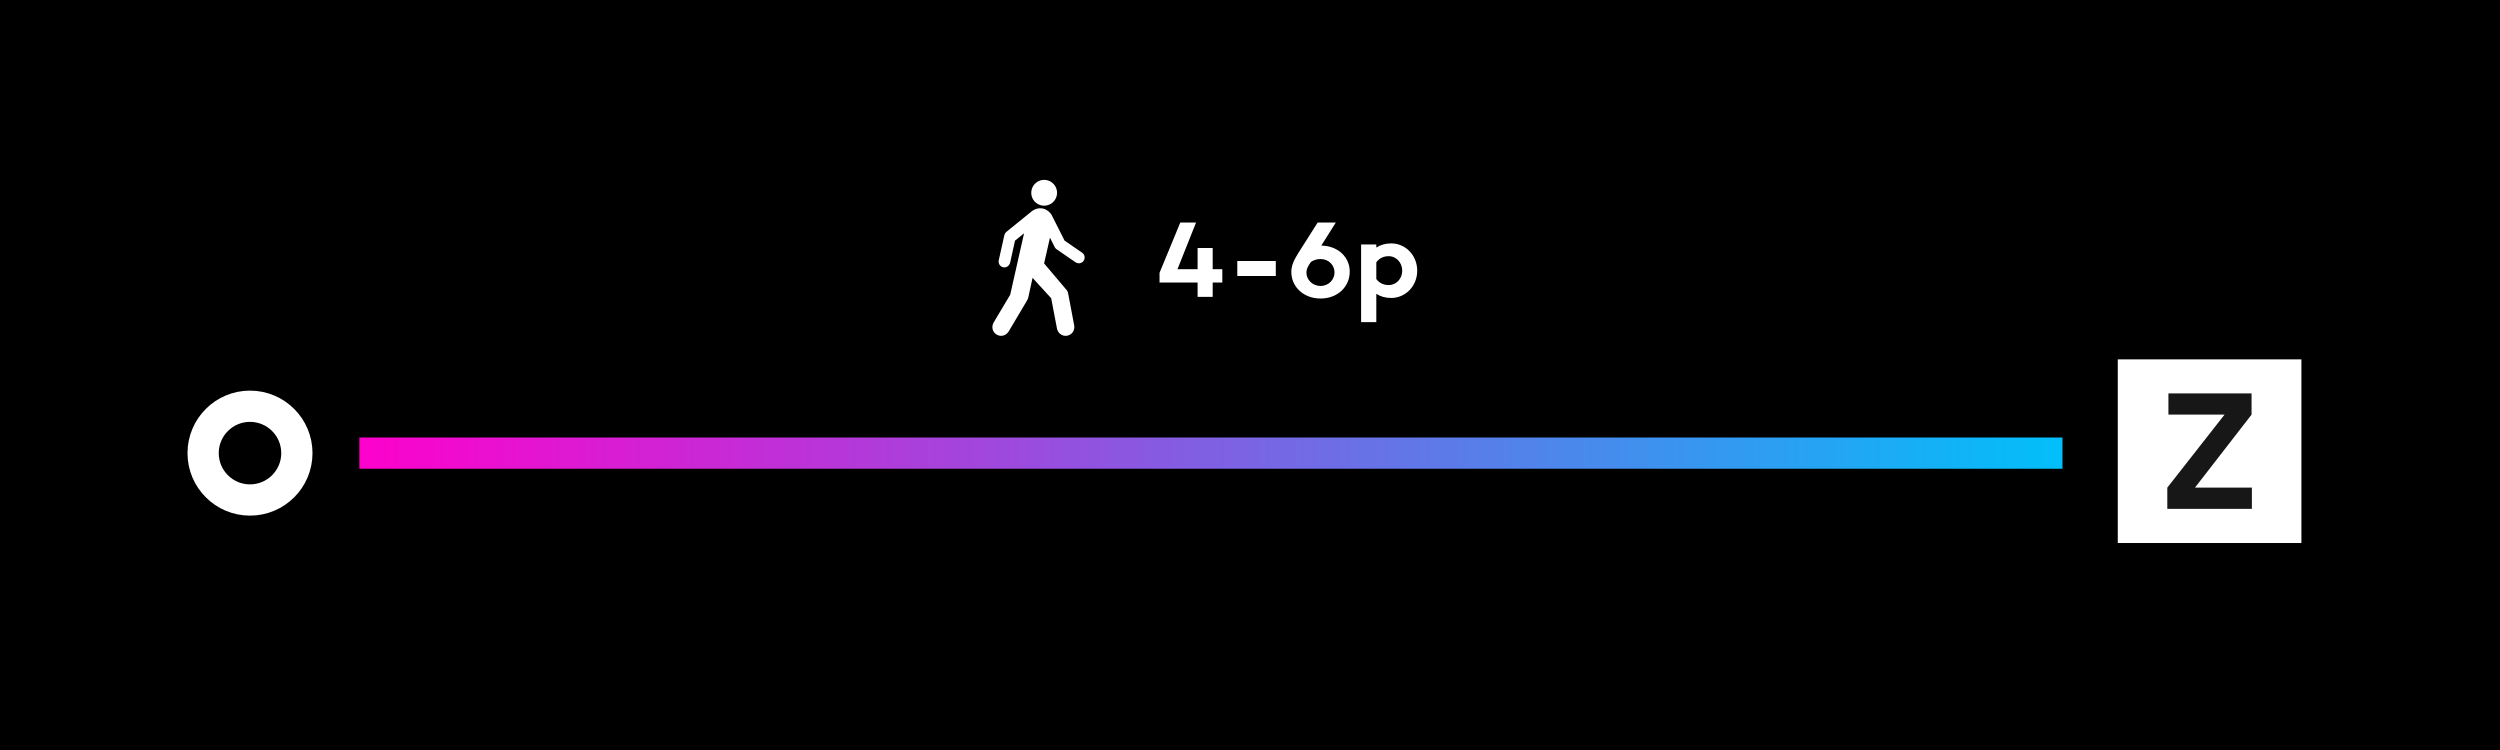 <?xml version="1.0" encoding="UTF-8" standalone="no"?>
<svg width="320px" height="96px" viewBox="0 0 320 96" version="1.1" xmlns="http://www.w3.org/2000/svg" xmlns:xlink="http://www.w3.org/1999/xlink">
    <!-- Generator: Sketch 41.2 (35397) - http://www.bohemiancoding.com/sketch -->
    <title>walking copy</title>
    <desc>Created with Sketch.</desc>
    <defs>
        <linearGradient x1="0%" y1="0%" x2="100%" y2="0%" id="linearGradient-1">
            <stop stop-color="#FF00CB" offset="0%"></stop>
            <stop stop-color="#00C0FA" offset="100%"></stop>
        </linearGradient>
    </defs>
    <g id="Page-1" stroke="none" stroke-width="1" fill="none" fill-rule="evenodd">
        <g id="Z_web_04_01_mobile" transform="translate(0, -2206)">
            <g id="walking-copy" transform="translate(0, 2206)">
                <rect id="Rectangle-24" fill="#000000" x="0" y="0" width="320" height="96"></rect>
                <g id="Group" transform="translate(26, 23)">
                    <circle id="Oval-1" stroke="#FFFFFF" stroke-width="4" cx="6" cy="35" r="6"></circle>
                    <polygon id="Line" fill="url(#linearGradient-1)" points="20 37 238 37 238 33 20 33"></polygon>
                    <g id="Group-12" transform="translate(101, 0)" fill="#FFFFFF">
                        <g id="walking_man">
                            <path d="M6.519,3.324 C7.434,3.398 8.227,2.718 8.301,1.807 C8.372,0.895 7.692,0.102 6.777,0.025 C5.872,-0.043 5.073,0.637 5.005,1.549 C4.928,2.454 5.607,3.253 6.519,3.324" id="path4536"></path>
                            <path d="M5.118,4.004 C5.443,3.775 5.839,3.624 6.281,3.662 C6.848,3.708 7.312,4.059 7.595,4.487 L9.264,7.796 L11.542,9.365 C11.736,9.513 11.858,9.755 11.832,10.019 C11.8,10.428 11.442,10.735 11.033,10.699 C10.907,10.693 10.804,10.641 10.692,10.59 L8.207,8.879 C8.13,8.818 8.069,8.74 8.017,8.66 L7.396,7.419 L6.645,10.718 L9.58,14.185 C9.648,14.292 9.693,14.417 9.719,14.543 L10.511,18.728 C10.505,18.822 10.518,18.88 10.511,18.954 C10.466,19.579 9.925,20.03 9.309,19.985 C8.797,19.943 8.42,19.566 8.301,19.099 L7.553,15.178 L5.166,12.568 L4.615,15.11 C4.596,15.229 4.438,15.48 4.393,15.58 L2.102,19.44 C1.876,19.791 1.493,20.017 1.058,19.982 C0.436,19.936 -0.025,19.395 0.027,18.777 C0.04,18.603 0.114,18.419 0.178,18.293 L2.305,14.727 L4.08,6.865 L2.92,7.803 L2.305,10.602 C2.221,10.963 1.896,11.257 1.512,11.228 C1.097,11.195 0.794,10.838 0.826,10.422 C0.826,10.39 0.832,10.358 0.839,10.319 L1.567,7.055 C1.612,6.917 1.686,6.791 1.796,6.694 L5.118,4.004 L5.118,4.004 Z" id="path4538"></path>
                        </g>
                        <path d="M29.456,13.166 L29.456,11.458 L28.224,11.458 L28.224,8.742 L26.292,8.742 L26.292,11.458 L23.716,11.458 L26.096,5.48 L24.08,5.48 L21.42,11.92 L21.42,13.166 L26.292,13.166 L26.292,15 L28.224,15 L28.224,13.166 L29.456,13.166 Z M36.302,10.408 L31.374,10.408 L31.374,12.326 L36.302,12.326 L36.302,10.408 Z M43.988,5.48 L41.664,5.48 L39.158,9.428 C38.612,10.31 38.29,10.996 38.29,11.822 C38.29,13.67 39.816,15.21 42.028,15.21 C44.226,15.21 45.766,13.698 45.766,11.766 C45.766,9.904 44.268,8.476 42.126,8.434 L43.988,5.48 Z M42.028,13.6 C40.964,13.6 40.222,12.774 40.222,11.892 C40.222,11.458 40.376,11.122 40.796,10.534 L40.81,10.52 C41.132,10.296 41.566,10.156 42.028,10.156 C43.092,10.156 43.82,10.968 43.82,11.864 C43.82,12.774 43.092,13.6 42.028,13.6 Z M51.072,8.154 C50.316,8.154 49.686,8.35 49.168,8.686 L49.168,8.294 L47.222,8.294 L47.222,18.234 L49.168,18.234 L49.168,14.608 C49.686,14.944 50.316,15.14 51.072,15.14 C52.92,15.14 54.404,13.6 54.404,11.654 C54.404,9.68 52.92,8.154 51.072,8.154 Z M50.75,13.488 C50.176,13.488 49.602,13.292 49.168,12.718 L49.168,10.576 C49.602,9.988 50.176,9.792 50.75,9.792 C51.758,9.792 52.486,10.66 52.486,11.654 C52.486,12.634 51.758,13.488 50.75,13.488 Z" id="4-6p"></path>
                    </g>
                    <g id="mome_z_logo-copy-2" transform="translate(245, 23)">
                        <rect id="Rectangle-path" fill="#FFFFFF" x="0.075" y="0" width="23.506" height="23.506"></rect>
                        <polygon id="Shape-Copy" fill="#171717" points="17.242 16.417 17.242 19.134 6.415 19.134 6.415 16.417 13.742 7.07 6.558 7.07 6.558 4.353 17.201 4.353 17.201 7.07 9.955 16.417"></polygon>
                    </g>
                </g>
            </g>
        </g>
    </g>
</svg>